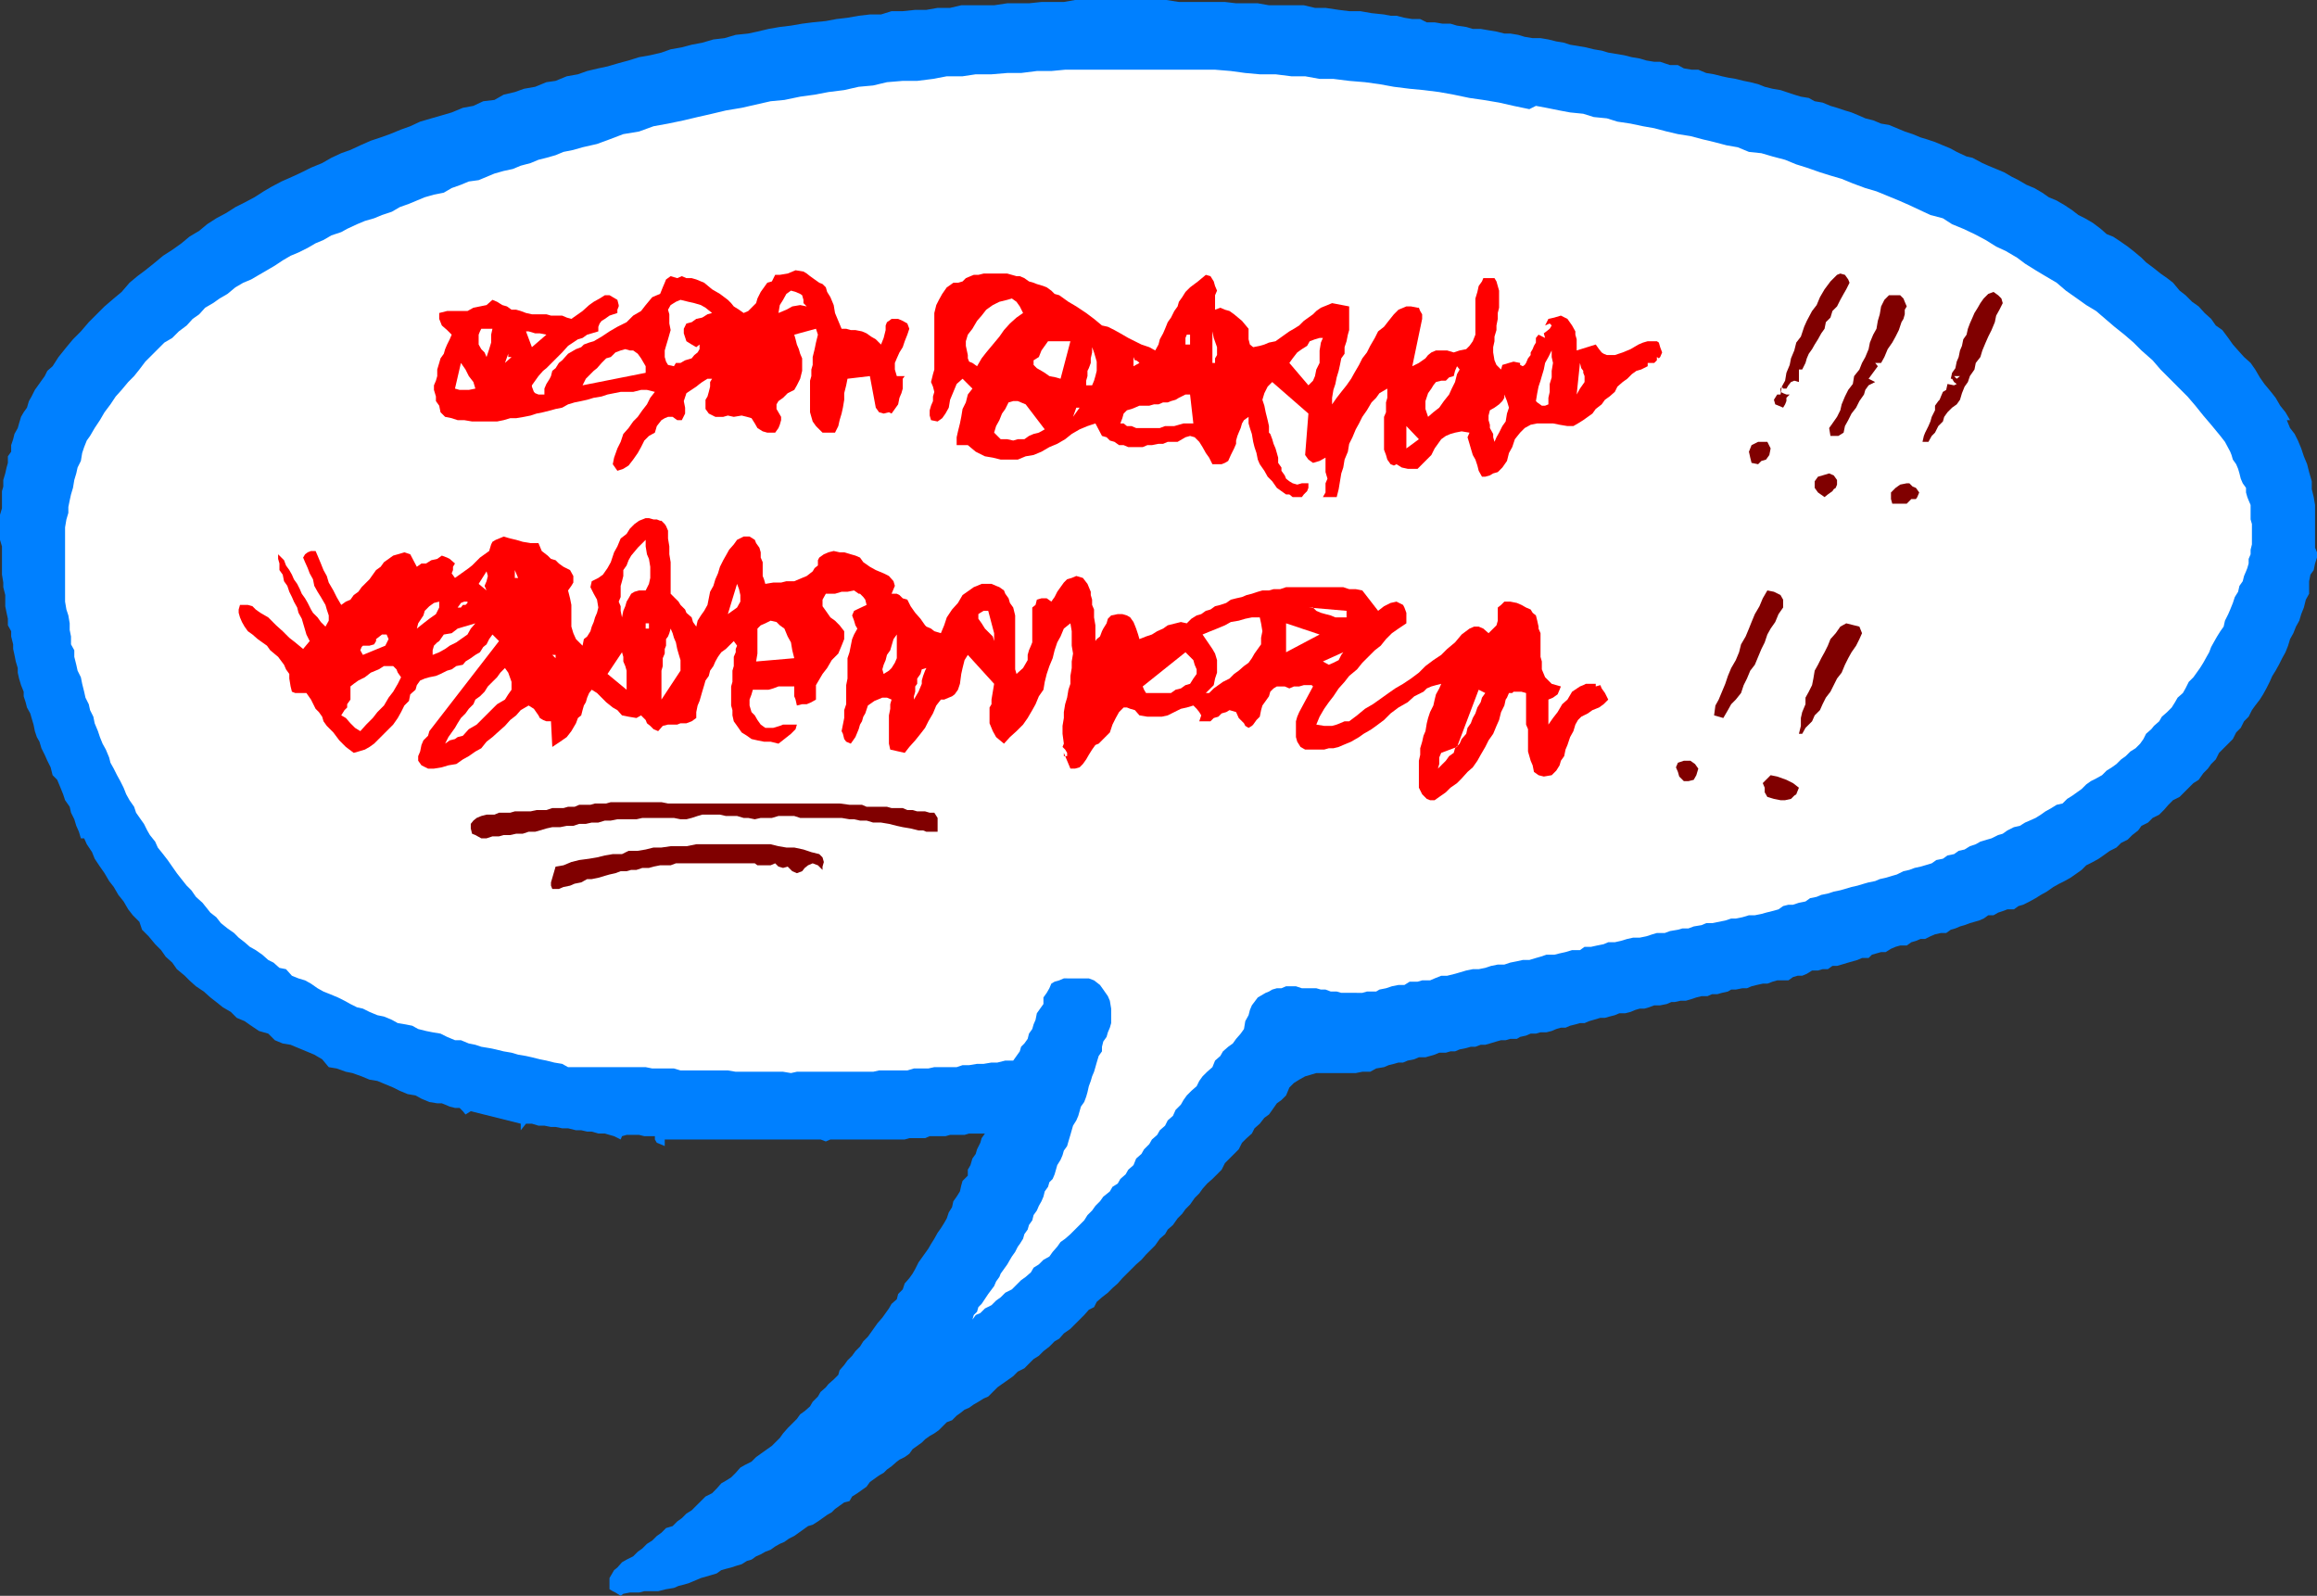 <svg xmlns="http://www.w3.org/2000/svg" width="352.398" height="242.699"><rect width="100%" height="100%" fill="#333333" stroke="none"/><path fill="#0080ff" d="m282.8 17.602.9.398 1.198.3 1.204.5 1.199.2 2.398 1 1.2.398 1.203.5 1 .301 1.199.403 2.398 1 .903.5 1.5.699L300 24l1.5.8.898.4 1.204.5 1.199.5 1.199.698 1 .5 1.2.704 1.198.5 1.204.699 1 .699 1.199.5 1.199.7 1.2.8.902.7 1 .5 1.199.698 1.199.903.898.8 1 .399 1.204.8 1 .7.898.7 1.2 1 .698.698 1.204.903 1 .8 1 .7.898.699 1 1.2.898.698 1 1 1 .704.903 1 1 .898.699 1 1 .7.898 1.198.704 1 .796.903.903 1 1 .898.699 1 .7 1.2.698 1 1 1.203.704.898.699 1.2.8 1 .7 1.198h-.5l.5 1.204L349 66l.5 1 .5 1.2.398 1.198.5 1.204.301 1.199.403 1.398v1.2l.296 1.203.204 1.199v6.5l.296.699v.8l-.296.9-.204 1-.5.698-.199 1v1.903l-.5.898-.3 1.2-.399 1-.3 1-.5.902-.4 1-.5.898-.3 1-.398 1-.5.903-.5 1-.5.898-.5.8-.403.9-.5 1-.5.902-.5.796-.699.903-.5.699-.5 1-.7.7-.5 1-.698.698-.5 1-2.102 2.102-.5 1-.7.7-.5.698-.698.704-.704 1-.796.5-.704.699-1.398 1.398-1 .5-.7.7-.698.8-.704.7-1 .5-.699.703-1 .5-.5.699-.898.699-.7.7-1 .5-.703.698-1 .5-.699.5-1 .704-.898.5-1 .5-.7.699-.703.5-1 .699-.898.5-.8.398-.9.5-1 .704-.902.5-.796.5-.903.5-1 .5-.699.199-.7.5h-1l-.5.199-.902.3-.699.4h-.8l-.7.5-.699.3-1.398.398-.801.301-.7.2-.703.3-.699.2-.699.5h-.8l-.9.203-.698.296-.801.403h-.7l-.703.3-.699.2-.699.5h-1l-.7.199-.698.3-.801.5h-.7l-.703.2-.699.2-.5.5h-1l-.699.3-1.398.398-1 .301-.704.2h-.699l-.699.5h-.8l-.7.203h-.898l-.801.5-.7.296h-.703l-.699.204-.699.5h-1.7l-.698.199-.801.3h-.7l-.902.2-.8.199-.7.3H265l-1 .2h-.7l-.5.3-.902.2-.699.2h-.8l-.7.3h-.898l-.801.2-.898.3-.704.2h-.796l-.903.198h-.5l-.699.301-1 .2h-.898l-.801.3-.7.2h-.703l-.699.203-.699.296-.8.204h-.9l-.698.296-.801.204-.7.199h-.703l-1 .3-.699.2-.699.3h-.7l-.698.2-.801.199-.7.3h-.703l-.699.2-.699.3-.8.2h-.9l-.698.2h-.801l-.7.3-.902.2-.5.3h-1l-.699.2h-.7l-.698.198-1 .301-.704.2h-.699l-.8.3h-.7l-.699.2-1 .203-.7.296h-.698l-.704.204h-1l-.699.296-.699.204-.7.199h-1l-.698.3-1 .2-.704.3h-.699l-.699.2-.8.199-.7.3-1.2.2-.902.5H207.2l-1 .2h-6l-1 .3-.699.2-.898.5-.801.5-.7.698-.5 1.204-.703.699-.699.5-.699 1-.5.699-.7.5-.698.898-.801.704-.403.796-.796.704-.704.699-.5 1-2.097 2.097-.5 1-.7.704-.703.699-.796.699-.704.8-.5.7-.699.7-.699 1-.7.698-.5.704-.698.699-.704 1-.796.699-.403.7-.8.698-.7 1-.699.704-.7.699-.698.8-.801.7-.7.699-.703.7-.699.698-.699.801-.8.7-.7.703-.898.699-.801.699-.403.8-.796.4-.704.8-1.398 1.398-.7.704-1 .699-.698.8-.704.399-.796.8-.903.7-.699.7-.8.5-.7.698-.7.704-1 .5-.698.699-.704.5-1 .699-.699.5-1.398 1.398-.7.301-.8.5-.7.403-.703.5-.699.296-.5.403-.699.5-.7.699-.8.3-1.2 1.2-.698.5-.704.398-.699.5-.5.5-1.398 1-.5.704-.7.5-.8.398-.403.3-.796.7-.704.5-.5.5-.699.398-1.398 1-.5.704-.7.5-.703.5-.796.5-.403.699-.8.199-1.399 1-.5.5-.7.398-.698.5-.704.5-.796.5-.704.204-2.097 1.5L120 234l-.7.5-.698.3-.704.4-.699.5-.8.3-.7.398-.699.301-.7.5-.698.2-.801.5-.7.203-.902.296-.8.204-.7.199-.699.5-1 .3-1.398.399-.704.3-1.199.5-.699.2-.8.2-.7.3-1.2.2-1.198.3H98l-.8.2h-1.4l-1 .198-.402.301-.796-.5-.403-.199-.5-.3V240l.7-1.2.5-.402.703-.796.699-.403 1-.5L97 236l.7-.5.698-.7.801-.5.7-.698.703-.5.699-.704 1-.296.699-.704.7-.5.698-.699.801-.5.7-.699.703-.7.699-.698 1-.5.699-.704.7-.796.698-.403.801-.5.7-.699.703-.8.699-.4 1-.5.699-.698 1.398-1 1-.704.5-.5.704-.699.5-.699.699-.8 1.398-1.4.5-.698.7-.5.8-.704.403-.699.796-.8.403-.7.8-.699.399-.5.8-.7.7-.698.2-.704.698-.796.5-.704.704-.699.5-.699.699-.7.5-.8.699-.7.5-.698.5-.704.5-.699.7-.8 1-1.399.402-.7.796-.698.204-.801.699-.7.3-.902.7-.8.5-.7.398-.699.5-1 1-1.398.5-.704.403-.699.5-.8.5-.899.5-.7.5-.8.398-.7.3-.902.5-.796.2-.903.5-.699.5-.8.2-.9.198-.698.801-.801v-.903l.403-.699.296-1 .5-.699.204-.7.5-1 .199-.698.5-.704h-2.403l-.699.204H144.5l-.7.199h-2.402l-.699.3h-2.398l-.7.2h-11.3l-.7.3-.8-.3h-23.7v1l-.703-.301-.5-.2-.296-.5v-.5H98l-.8-.198h-1.9l-.698.199-.204.5-1-.5-.699-.2-.699-.203h-1l-1-.296h-.7l-.902-.204h-.796l-1.204-.296H85.5l-1-.204h-.7l-1-.199h-.902l-1-.3H80l-.8 1v-1L71.601 169l-.801.5-.403-.5-.5-.5H69.2l-.8-.2-.7-.3-.5-.2h-.7l-1.2-.198-1.198-.5-.903-.5-1.199-.204-1.2-.5-1-.5-1.198-.5-1.204-.5-1.199-.199-1.199-.5-1.398-.5-1-.199-1.403-.5-1.199-.2-1-1.198-1.2-.704-1.198-.5-1.204-.5-1.199-.5L43 158.7l-1.2-.5-1-1-1.402-.398L38.2 156l-1-.7-1.199-.5-.898-.902-1.204-.699-1-.8-.898-.7-1-.898-1.2-.801-1-.898-.698-.704-1.204-1-.699-1-1-.898-.699-1-.898-.898-1-1.204-1-1-.403-1.199-1-1-.699-.898-.7-1.2-.8-1-.7-1.203-.698-.898-.704-1.2-.699-1-.8-1.198-.399-1-.8-1.204-.4-.898h-.5l-.3-1-.398-.898-.301-1-.5-1-.2-.903-.703-1-.296-.898-.403-1-.5-1.2-.699-.703-.3-1.199-.5-1-.4-.898-.5-1-.3-1-.398-.7-.301-.902-.2-1-.3-1-.2-.699-.5-.898-.203-.801-.296-.903v-.699l-.403-1-.3-1-.2-.898v-.7l-.3-1-.2-1L2 98.7V98l-.3-1.2V96l-.5-.898v-1l-.2-.903-.2-1V90.5l-.3-1.2v-.698l-.2-1.204v-4.296l-.3-1V78.3l.3-1v-2.602L.5 74v-1l.3-1 .2-.898.2-.704v-1l.5-.699v-1l.3-.898.2-.801.5-.898.198-.704.301-1 .403-.699.5-.699.296-1 .403-.7.5-1 .5-.698.5-.704.5-.699.398-.8.801-.7.898-1.398 1.204-1.5 1-1.2 1.199-1.203L13.5 49l2.398-2.398 1.403-1.204 1.199-1L19.7 43l1.198-1 1.204-.898 1.5-1.204 1.199-1L26.199 38l1.403-1 1.199-1 1.5-.898 1.199-1 1.398-.903 1.5-.8 1.403-.899 1.398-.7 1.5-.8 1.403-.898 1.199-.704 1.5-.796 1.597-.704 1.5-.699 1.403-.699L49 24.8l1.398-.8 1.5-.7 1.403-.5 1.5-.698 1.597-.704 1.5-.5 1.403-.5L61 19.7l1.398-.5 1.5-.699 1.704-.5L67 17.602l1.7-.5 1.698-.704L72 16.102l1.5-.704 1.7-.199 1.402-.8L78.3 14l1.398-.5 1.7-.3 1.703-.7 1.398-.2 1.7-.698 1.698-.301 1.403-.5 1.7-.403 1.398-.296 1.704-.5 1.5-.403 1.597-.5 1.7-.3L100.601 8 102 7.5l1.7-.3 1.5-.4 1.6-.3 1.7-.5 1.7-.2 1.698-.5 1.903-.198 1.398-.301 1.7-.403 1.703-.296 1.699-.204L122 3.602l1.602-.204 2-.199 1.597-.3 1.7-.2 1.703-.3 1.699-.2H134l1.602-.5h1.699l1.898-.199h1.7l1.703-.3h1.898l1.7-.4h5l2-.3h3.3l1.898-.2h3.403L163.5 0h13.898l1.903.3h7L188 .5h3.3l1.7.3h5.3l1.7.4h1.602l2 .3 1.597.2h1.7l1.703.3 1.898.2 1 .198h.898l1.204.301 1.199.2H216l1 .5h1.2l1.198.203h1.204l1 .296 1.398.204 1 .296h1.2l1.198.204 1.204.199 1.199.3h.898l1.2.2 1 .3 1.203.2h1.199L235.5 6l1.2.3 1.198.2.903.3 2.398.4 1.2.3 1.203.2 1 .3 2.398.398 1.2.301 1.198.2 1 .3 1.204.2h.898l1.5.5h1.2l.902.5 1.199.203h1l1.199.5 1.2.199 1.198.3.903.2L264 12l1.2.3 1 .2 1.198.3 1 .4 1.204.3 1.199.2.898.3 1.2.398 1 .301 1.203.2.898.5 1.2.203 1.198.5 1 .296 1.204.403 1 .3 1.199.5"/><path fill="#fff" d="m232.602 16.602 1-.5 1.597.296 2 .403 1.602.3 2 .2 1.597.5 2 .199 1.602.5 2 .3 1.898.4 1.704.3 1.898.5 1.7.398 1.902.301 1.898.5 1.7.403 1.902.5 1.699.296 1.699.704 1.898.199 1.704.5 1.898.5 1.7.699 1.6.5 2 .7 1.598.5 1.704.5 1.699.698 1.898.704 1.7.5 1.703.699 1.699.699 1.597.7 1.704.8 1.5.7 1.898.5 1.398.902 1.704.699 1.699.8L302 36.5l1.602 1 1.5.7 1.699 1 1.199.902 1.602 1 1.5.898 1.699 1 1.398 1.2 1.7 1.198 1.402 1 1.5.903 1.398 1.199 1.403 1.2 1.5 1.198 1.398 1.204 1.2 1.199 1.698 1.5 1.204 1.398 1.199 1.2 1.398 1.402 1.5 1.5 1.2 1.398 1.203 1.5 1.199 1.403 1.398 1.699.7.898.8 1.5.2.5.203.7.5.703.296.699.204.699.199.8.3.7.5.7v.698l.2.704.199.5.3.699V79l.2.7v3.1l-.2.802v.699L342 85v.7l-.2.698-.198.5-.301.704-.2.796-.5.704-.203.898-.5.8-.296.9-.403 1-.3.698-.5 1-.2.903-.5.699-.5.8-.398.7-.5.898-.301.801-.398.7-.5.902-.5.8-1 1.399-.704.7-.5 1-.398.698-.8.704-.4.699-.5.8-.698.7-.801.699-.403.7-.796.698-.403.5-.8.704-.399.796-.5.704-.7.699-.8.5-.7.699-.698.5-.704.7-.699.5-.8.5-.7.698-.898.5-.801.403-.7.5-.698.699-.704.5-.699.5-.8.5-.7.7-.898.198-.801.5-.898.5-.704.5-.796.5-.903.403-.699.3-.8.5-.9.2-1 .5-.698.5-.704.199-1 .5-.699.2-1 .3-.699.398-.898.301-.801.5-.903.2-.699.5-1 .203-.699.5-1 .199-.7.5-1 .3-.698.2-.903.199-.8.3-.899.2-1 .5-.7.2-1 .3-.902.2-.699.3-1 .2-.699.198-1 .301-.898.2-1 .3-.704.2-1 .203-.898.296-1 .204-.7.296-1 .204-.698.5-1 .199-.903.3H272l-.8.2-.7.5-.7.199-1.198.3-.704.2-1 .2H266l-1 .3-1 .2h-.7l-.902.3-2 .398h-.898l-.7.301-1.198.2-.801.3h-.903l-.699.2-1.199.203-.8.296H252l-.7.204-.902.296-1 .204h-1l-.898.199-1 .3-.898.2h-1l-.704.3-1 .2L242 144h-1l-.7.5h-1.198l-1 .3-.903.2-.8.2h-1.2l-.898.3-.7.2-1 .3h-1l-.902.2-1 .198-.898.301h-1l-1 .2-.903.3-1 .2H224l-1 .203-1 .296-.7.204-1.198.296h-.903l-1 .403-.699.3h-1.2l-.698.2h-1.204l-.796.5h-.903l-1 .199-.898.3-1 .2-.5.3h-1.403l-.699.2H204l-.7-.2h-.902l-.796-.3h-.704l-.699-.2H198l-.898-.3h-1.5l-.704.3h-.699l-.699.2-.5.3-.5.2-1.2.7-.902 1.198-.296.704-.204.796-.5.903-.199 1.199-.5.7-.699.8-.5.7-.7.5-.8.698-.398.704-.801.699-.403 1-.796.699-.704.7-.5.698-.398.801-.8.7-.7.703-.5.699-.398.699-.801.8-.403.9-.796.698-.403.801-.8.7-.399.703-.8.699-.4.699-.8.8-.398.7-.801.7-.403 1-.796.698-.403.704-.8.699L170 180l-.8.5-.4.7-1 .8-.5.7-.698.698-.5.704-.704.699-.5.8-2.097 2.098-.801.7-.7.5-.5.703-.698.796-.5.704-.903.5-.699.699-.8.5-.4.699-.8.7-.7.5-1.402 1.402-1 .5-.699.699-.699.5-.7.699-1 .5-.698.7-.704.3-.5.7.204-.7.5-.5.199-.7.5-.5 1-1.5.898-1.198.301-.704.5-.699.2-.5 1-1.398.402-.7.296-.5.5-.703.403-.796.3-.403.5-.8.2-.7.5-.699.199-.7.5-.698.2-.801.5-.7.3-.703.398-.699.301-.699.2-.8.5-.7.203-.7.5-.5.296-.698.204-.704.199-.699.5-.8.3-.7.2-.699.5-.7.199-.698.3-1 .2-.704.2-.699.5-.8.3-.7.398-1.398.5-.7.301-.8.2-.7.203-.902.296-.8.204-.7.296-.699.204-.7.199-.698.3-1 .5-.704v-.699l.2-.8.5-.7.199-.699.3-.7.2-.698v-2.204l-.2-1.199-.3-.699-.7-1-.5-.7-.902-.698-.796-.301H161.8l-.7.3-.703.2-.5.3-.296.7-.403.699-.5.7v1l-.5.698-.5.704-.199 1-.3.699-.2.699-.5.7-.2.8-.5.7-.5.5-.198.698-.5.704-.5.699h-1.204l-1.199.3h-.898l-1.2.2h-1l-1.203.199h-1l-.898.3h-3.398l-.903.2H139l-1 .3h-4.3l-.9.2h-11.6l-.9.2-1.198-.2h-7.204l-1.199-.2H103.5l-1-.3h-3.3l-1-.2H86.397l-.898-.5-1.2-.198-1.198-.301-1-.2-1.204-.3-.898-.2-1.2-.203-1-.296-1.198-.204-1.204-.296-1-.204-1.199-.199-.898-.3-1-.2-1.2-.5h-.9L68 157.7l-1-.5-1.2-.199-1-.2-1.198-.3-.903-.5-1-.2-1.199-.198-.898-.5-1.204-.5-1-.204-1.199-.5-1-.5-.898-.199-1-.5-.903-.5-1-.5-1.199-.5-1-.398-.898-.5-1-.7-.903-.5-1-.3-1-.403-.898-1-1-.199-.898-.8-.802-.4-.903-.8-1-.7L38 144l-.8-.7-.9-.698-.698-.704-1-.699-1-.8-.704-.899-.898-.7-.8-1-.4-.5-1-.902-.698-1-.704-.699-.796-1-.704-.898-1.398-2-.7-.903-.8-1-.398-.898-.801-1-.403-.7-.5-1-.5-.698-.699-1-.3-.903-.7-1-.5-.898-.398-1-.5-1-.5-.903-.5-1-.5-.898-.2-.8-.5-1.2-.5-.898-.402-1-.3-.903-.5-1.199-.2-1-.5-1-.199-.898-.5-1-.2-.903-.3-1.199-.2-1-.5-1-.198-.898-.301-1.204v-1L10.8 98v-1.2l-.2-1v-1l-.203-1.198-.296-.903-.204-1.199V80.2l.204-1.2.296-1v-.898l.204-1 .199-.903.3-1L11.3 73l.3-1 .2-.898.5-1 .199-1.204.3-.898.4-1 .5-.7.698-1.198.801-1.204.7-1.199.902-1.199.8-1.2.899-1 1-1.198.898-.903.801-1L22.102 55 25 52.102l1.2-.704 1-1 1.198-.898.903-1 1-.7.898-1 1.2-.698 1-.704 1.203-.699 1.199-1L37 43l1.2-.5 1.198-.7 1.204-.698 1.199-.704L43 39.602l1.2-.704 1.198-.5 1.403-.699L48 37l1.2-.5 1.198-.7 1.5-.5.903-.5 1.5-.698 1.199-.5 1.398-.403 1.204-.5 1.5-.5L60.8 31.5l1.398-.5 1.2-.5 1.203-.5L66 29.602l1.5-.301 1.2-.7 1.402-.5 1.199-.5 1.5-.203 2.398-1L76.602 26 78 25.7l1.2-.5 1.5-.4 1.198-.5 1.204-.3 1.398-.398 1.2-.5 1.5-.301 1.402-.403 2.199-.5 1.898-.699 2.102-.8L97.199 20l2.2-.8 2.203-.4 2.398-.5 2.102-.5 2.199-.5 2.097-.5 2.403-.402 4.398-1 2.102-.199 2.398-.5 2.2-.3L126 14l2.398-.3 2.204-.5 2.199-.2 2.097-.5 2.403-.2h2.199l2.398-.3 2.102-.398h2.398l2-.301h2.403l2.398-.2h2.102l2.398-.3h2.2l2.101-.2h22.8l2.4.2 2.198.3 2.204.2H194l2.398.3h2.102l2.2.399h2.1l2.4.3 2.402.2 2.199.3 2.199.4 2.398.3 2.102.2 2.398.3 2.204.398 2.398.5 2.102.301 2.398.403 2.2.5 2.402.5"/><path fill="red" d="m126.3 45.2.5 1.198.2 1.204L128 50h.7l.698.2h.704l1 .198.699.301.699.5.7.403.8.796.398-1 .301-1.199V49.5l.2-.5.3-.2.403-.3h1l.699.3.699.4.3.8-.3.898-.398 1-.301.903-.5.8-.403.899-.296.7v1l.296 1h1.204l-.301.402v1.5l-.2.699-.3.699-.2 1-1 1.398-.402-.199-.8.2-.7-.2-.5-.699-.898-4.8-3.403.402-.199 1-.3 1.199v1l-.2 1.199-.199.898-.3 1-.2.903-.5 1h-2.398.5l-.704-.7-.296-.3-.5-.7-.204-.703-.199-.699v-4.8l.2-.7v-1l.203-.699v-1.2l.296-1.198.204-1 .296-1.204-.296-.898-3.301.898.199.704.2.796.3.704.2.699.3.699v1.898l-.3 1.204-.5 1-.4.699-1 .5-.698.699-.704.5-.296.5v.7l.699 1.198v.5l-.2.704-.203.5-.5.699H116.7l-.699-.2-.8-.5-.4-.703-.5-.796-.698-.204-.801-.199-1.2.2-.902-.2-.699.2h-1.2l-1-.5-.5-.7v-1.398l.302-.5.199-.7.199-.8v-.7l.3-.5h-.698l-.801.5-.403.297-.5.403-1.5 1L104 61l.2 1v.898l-.5 1h-.7l-.7-.5h-.698l-.5.204-.5.296-.704.903-.296 1-.903.5L98 67l-.5 1-.5.898-.7 1-.698.903-.801.5-.903.3-.699-1 .2-1 .5-1.402.5-1L94.8 66l.8-.898.7-1 .699-.704.7-1 .698-.898.5-1 .704-.898-1.204-.301H97.5l-1.2.3h-1.902l-2 .399-.898.3-1.2.2-1 .3-.902.2-1 .2-1 .3-.898.5-1 .2-.7.198-1.198.301-1 .2-.903.3-1 .2-1.199.203h-.898l-1 .296-1 .204H71.8l-1.2-.204h-1l-.902-.296-1-.204L67 62.7l-.2-1-.5-.699v-.7l-.3-1v-.698l.3-.704.2-.699v-1l.3-1 .2-.699.5-.7.2-.698.3-.704.398-.796.301-.704L68 50.2l-.8-.699-.4-1v-.898L68 47.3h3.102l.898-.5 1-.2 1-.203.898-.796.704.296.796.5.704.204.699.5h.699l.7.199.8.3.898.2h2.204l.698.2h1.7l.7.3.698.2 1-.7.704-.5 1-.902.699-.5.898-.5.801-.5h.7l1.198.704.204.796v.204l-.204.5v.5L92.7 48l-.699.5-.5.3-.3.4-.2.5v.698l-1 .301-.7.2-.698.5-.704.203-1.5 1-.898 1L83.102 56l-.5.398-.704.801-.5.7-.5.703v.199l.301.8.2.2.5.199h.902v-.898l.3-.704.5-.796.2-.403.199-.8.5-.399.5-.8.5-.4.898-1 1.204-.698.796-.301.403-.403.8-.296.7-.204L91.5 51.2l1.2-.8 1.198-.7 1.403-.7 1-1 1.199-.7.7-.902 1-1.199.698-.3.5-.2.204-.5.199-.5.3-.699.2-.5.699-.5 1 .3.7-.3.698.3h.801l.7.2 1.203.5 1.199 1 1.199.7 1.2.902.5.5.402.5.796.5.704.5.699-.301L115 46.1l.2-.703.5-1 1-1.398.698-.2.5-1h.704l1.199-.198 1.199-.5 1.2.199.5.3.5.399.698.5.704.5.5.2.5.5.199.698.5.801m41.301 4.302.898.2 1 .5.898.5 1.204.698 2 1 1.199.403.898.5.5-.903.2-.796.5-.903.3-.699.403-1 .5-.7.5-1 .5-.698.199-.704.5-.699.5-.8.699-.7 1.2-.898 1.198-1 .704.199.5.8.199.7.3.7-.3.698v2.204l.8-.301.7.3.699.2.7.5 1.198 1 1 1.199v1.602l.204.796.5.403 1-.2.699-.203.699-.296 1-.204 1.398-1 .704-.5.699-.398.8-.5.7-.7 1.398-1 .5-.5.7-.5 1-.402.703-.296 2.597.5v3.597l-.199.7-.2 1-.3.902v1l-.5.699-.2 1-.198.898-.301 1-.2 1-.3.903-.2 1.199v1l.7-1 .699-.898.8-1 .7-1 .5-.903.7-1.199.5-1 .698-.898.5-1 .704-1.204.5-1 .898-.699.7-.898.8-1 .7-.7 1.198-.5h.704l1 .2h.199l.199.5.3.5v.699l-1.5 7.2 1-.5 1-.7.4-.5.5-.398.698-.301h1.704l1 .3.898-.3 1-.2.5-.5.5-.703.398-1v-5.5l.301-1 .2-.898.5-.7.203-.5h1.699l.3.5.399 1.4v2.6l-.2.802v.898l-.198 1v.7l-.301 1v.698l-.2.903v.8l.2 1.2.3.699.7.7.199-.7 1-.3.7-.2 1 .2v.3l.402.2.296-.2.204-.3.296-.7.403-.5v-.398l.3-.5.2-.5.3-.5v-.704l.399-.5 1 .5-.2-.699.4-.3.5-.399.3-.5-.3-.3-.7.3.5-1 .898-.2 1-.3 1 .5.704 1 .5.898v.5l.199.704V53.3l2.898-.903.5.704.403.5.296.199.5.199h1.204l1.199-.398 1.199-.5 1.2-.704.698-.296.704-.204H252l.3.204.2.699.3.8-.3.7-.2.199-.3-.2v.5l-.398.4h-1v.5l-1 .5-.704.198-.699.5-.699.704-.7.5-.8.699-.398.8-.801.7-.7.5-.5.699-.902.7-.5.698-1.398 1-.801.5-.7.403h-.902l-1.199-.2-1-.203h-2.398l-1 .204-.903.5-.699.699-.8 1L230 68l-.5.898-.3 1.204-.7 1-.7.699-.698.199-.5.3-.704.2h-.5l-.5-.898-.199-.801-.3-.903L224 69.2l-.3-1-.2-.699-.3-1 .3-.7-1.2-.198-1 .199-.698.199-.704.3-.699.5-1 1.4-.5 1-1.199 1.198-.898.903h-1.5l-.903-.2-.8-.5-.399.2-.5-.2-.5-.703-.2-.699-.3-.8v-5l.3-.7v-1.5l.2-.699v-1.398l-1.2.699-.5.699-.698.7-.704 1.198-.699 1-.5 1-.5.903-.5 1.199-.5 1-.199 1.2-.5 1.198-.2 1.204-.3.898-.398 2.398-.301 1.204h-2.102l.403-.704V73.5l.296-.7-.296-1v-2.198l-.903.5-1 .296-.699-.5-.5-.699.5-6.3-5.5-4.797-.7.699-.5 1-.3 1 .3.898.2 1 .3 1.2.2.902v1l.2.199.3.8.2.7.3.7.2.698.198.704v.796l.5.704v.5l.5.699.204.5.5.398.5.301.699.2.699-.2h1v.7l-.2.5-.5.5-.3.402h-1.398l-.5-.403h-.5l-.704-.5-.699-.5-.699-1-.7-.699-.5-.898-.698-1-.301-.704-.2-1-.3-.898-.2-.8-.203-1.2-.296-.898-.204-.704v-1l-.699.5-.3.5-.2.704-.3.699-.2.5L188 67v.5l-.3.7-.5 1-.4.902-.5.296-.5.204h-1.402l-.5-1-.5-.704-.5-.898-.5-.8-.699-.7-.699-.2-.7.2-1.198.7h-1.5l-.704.3h-.699l-1 .2h-.699l-.7.3h-2.198l-.704-.3h-.699l-.699-.5-.7-.2-.5-.5-.698-.2-1-1.902-1.204.403-1.199.5L163 66l-1 .8-1.2.7-1.198.5-1.204.7-1.199.5-1.199.198-1.2.5h-2.6l-1.2-.296-1.2-.204-1.402-.699-1.199-1H145.5V66.5l.2-.898.3-1.204.2-1 .198-1.199.5-1L147.2 60l.7-.898-1.5-1.5-.899.796-.5 1.204-.5 1.199-.2 1.199-.5.898-.5.704-.698.5-1-.204-.204-.699v-.8l.204-.7.296-.699v-.7l.204-.698-.204-.801-.296-.7.296-1.203.204-.699v-8.597l.296-1.204.403-.796.5-.903.699-1 .3-.199.7-.5h.7l.698-.2.5-.5.704-.3.5-.2h.699l.8-.198h3.598l.7.199.703.199h.5l.699.3.699.5.7.2.5.2 1 .3.5.2.698.5.5.5.704.198 1.398 1 1.2.704 1.5 1 1.198.898 1.204 1"/><path fill="maroon" d="m281.3 43-.5 1-.402.7-.5.902-.5 1-.699.699-.3 1-.7.699-.199 1-.5.7-.5.902-.5.796-.398.704-.5.699-.301.699-.2.7-.5 1h-.5v1.902l-.703-.204-.5.204-.398.5-.3.5h-.5l-.2-.301-.2.3v.5l.4.2.5.199h.5l-.5.5v.5l-.2.5-.3.5-.7-.3-.5-.2-.2-.7.5-.8h.5l.2-1.2.5-.902.2-1.199.5-1.199.198-1 .5-1.2.301-1.198.7-.903.5-1.5.402-.898.8-1.5.7-.903.5-1.199L277.5 44l.898-1.2 1-1 .5-.198.704.199.5.699.199.5"/><path fill="#fff" d="M122.2 45.602v.5l.5.5-1-.204-1.2.204-.898.5-1.204.5.204-1.204.5-.796.5-.903.699-.5.699.2.7.3.3.2.2.703"/><path fill="maroon" d="m304.602 46.102-.5 1-.5.898-.204 1-.5 1.2-.5 1-.398.902-.5 1.199-.3 1-.7.898-.2 1-.698 1-.301.903-.5.699-.403 1-.296 1-.5.699-.704.5-.699.7-.5.698-.199.704-.7.699-.5 1-.5.5-.5.898h-.902l.204-.898.199-.5.5-1 .3-.7.2-.703.5-1V61.7l.5-.699.199-.2.2-.5.3-.698.5-.301.2-.903 1 .204.402-.204-.403-.296-.3-.5h-.2l.2-.903.5-.699.203-1 .296-.7.204-1 .296-.698.204-1 .5-.704.199-.898.3-.8.399-.9.3-.698.5-.801.4-.7.5-.703.698-.699.801-.3.7.5.5.5.203.703M290 46.602l-.3.5v.699l-.2.699-.3.5-.4 1.2-.5 1-.5.902-.698 1-.5 1.199-.5.898h-.903l.403.5-1.403 1.903 1 .5-1 .5-.5.699-.199.699-.7 1-.5 1-.698.898-.5 1-.5.903-.204 1-.796.5h-1.204l-.199-1.2.5-.703.7-1 .5-1 .203-.898.5-1.2.5-1 .699-.902L282 57.2l.8-1 .4-1 .5-.898.5-1.2.198-1 .5-1.203.5-.898.204-1.2.296-1 .204-1.198.5-1 .699-.704H289l.5.5.2.5.3.704"/><path fill="#fff" d="m108.3 47.602-.698.199-.801.5-.903.199-.699.5-.8.2-.399.8v.7l.398 1.198.801.5.7.403.5-.403v.704l-.297.5-.5.398-.403.5-1 .3-.699.4h-.7l-.3.5-.898-.2-.301-.5-.2-.7v-1l.2-.698.3-1 .2-.704.199-.699-.2-1v-1.398l-.198-.7.398-.703.8-.5.7-.296 1.2.296.902.204 1 .296.699.403 1 .8m47.301.001-1 .699-1 .898-.903 1-.699 1-1 1.2-1 1.203-.7.898-.698 1.2-.704-.5-.5-.2-.199-.5V54l-.3-1.398v-.704l.3-1 .7-.898.703-1.2.699-.8.699-.898 1-.704 1-.5 1.2-.296.698-.204.704.5.5.704.5 1M74.898 50l-.199.898v1.204l-.3 1L74 54.3l-.3-.7-.5-.5-.4-.703v-1.5l.2-.5.2-.398h1.698m8.204.899-2.204 1.903L80 50.398h.398l1 .301h.704l1 .2M184.8 55.2h-.402v-4.802l.204 1 .5 1.403V54l-.301.5v.7M181 50.898v1.5h-.7v-1l.2-.5h.5m20.2.5-.302.704-.199 1.199v1.898l-.5 1-.199 1-.3.7-.7.703-2.898-3.403.5-.699.699-.898.699-.5.8-.5.4-.704.8-.296.7-.204h.5m-39.9 6.204-.698-.204-1-.199-.704-.5-.5-.3L157.7 56l-.5-.5v-.7l.801-.5.398-1 .5-.698.5-.704h3.403l-1.5 5.704m4.8 1h-.903v-.704l.2-.699v-.8l.203-.399.296-.8v-.7l.204-.898V52.8l.296.8.204.7.199.699v1.398l-.2.801-.203.7-.296.703M98.2 55.7v1l-9.598 1.902.5-1 1.199-1.204.5-.398.699-.8.7-.7.698-.2.704-.698.796-.301.704-.2.699.2h.5l.699.5.5.699.7 1.2m137.3 5.8-.5.2h-.5l-.7-.5-.198-.2.199-1.2.199-1 .3-.902.2-.699.3-1 .2-1 .5-.898.5-1v1l.2.898-.2 1.2v1l-.3 1v1.203l-.2.898v1M77.8 54.3l-1 .9.5-1.4v.5h.5m95.5.9-.902.5v-1.4l.204.5h.199l.3.2.2.2M72.3 59.102l-1 .199h-1.402l-.699-.2.903-3.902.699 1 .5 1 .699.903.3 1m168 0-.5.898.5-4.8.2.8.3.398v.301l.2.5v.903l-.7 1M222 56.2l-.398.698-.301 1.204-.5 1-.403.898-.796 1-.704 1-.898.7-.8.698-.4-1.199V61l.4-1.2.5-.698.3-.5.398-.5.801-.204h.7l.5-.5.703-.199.199-.8.3-.7.399.5m75.2 1.001h.902l-.5.402zm-69.9 10-.198-.7V66l-.5-.898v-.5l-.204-.704V63.2l.204-.8.699-.399.699-.5.5-.5.3-.5V60l.4 1 .3 1-.3.898-.2 1.204-.5.699-.5 1-.398.699-.301.7M181.5 64.398H180l-.7.204-.698.199h-1.403l-.8.3H172.8l-.7-.3h-.703l-.5-.403h-.5l.301-.796.2-.704.5-.5.703-.199.5-.199.699-.3h1.5l.699-.2h.7l.698-.3h.704l.5-.2.699-.2.5-.3 1-.5h.7l.5 4.398m-22.602.902-.898.5-.8.2-.7.3-.7.5h-1l-.698.2-.903-.2h-1l-1-1 .301-1 .5-.902.398-1 .5-.699.5-1 .704-.199h.699l1.199.5 2.898 3.8m4.302-1.902.5-1.398h.5zm50.698 4.802v-3.4l1.903 2zm0 0"/><path fill="maroon" d="m269.3 68.2-.198 1-.5.698-.704.204-.5.5-1-.204-.199-.796-.199-.903.398-1 1-.5h1.403l.5 1M279.398 73v.7l-.199.5-.3.198-.2.301-.699.5-.5.403-1-.704-.5-.699v-1l.5-.699.7-.2 1-.3.698.3.5.7m12.5 1.898-.296.704-.204.296h-.699l-.699.704h-2.2l-.198-.704v-1l.699-.699.699-.5 1-.199h.398l.5.5.5.2.5.698"/><path fill="red" d="M101.602 80.7v1.198l.199 1.204V84.3l.199 1.2v4.8l1.2 1.2.3.5.7.7.198.5.801.698.2.704.5.699.203-.903.5-.796.5-.704.5-.898.398-2 .5-.898.3-1 .4-.903.3-1 .5-1 .398-.699.5-.898.704-.801.5-.7 1-.5H114l.8.5.2.5.5.7.2.699v.8l.3.7v2.102l.2.5.198.699 1.204-.2h1.199l.8-.203h1.2l.699-.296 1.2-.5.902-.704.296-.5.5-.398v-.8l.204-.4.699-.5.699-.3.8-.2.9.2h.698l1 .3.704.2.699.3.5.7 1 .7.898.5 1.2.5.8.402.7.796.203.704-.5 1.199h.796l.403.199.5.5.699.2.5 1 .7 1 .8.902.7 1 .198.199.704.3.5.399 1 .3.5-1.198.398-1.204.8-1.199.9-1 .698-1.199 1-.7.704-.5.5-.198.699-.301h1.5l.699.3.5.2.7.5.198.5.5.699.204.7.5.698.296 1.204v8.199l.204.699 1-.898.699-1.204v-.796l.199-.704.3-.699.2-.5v-5.3l.5-.399.2-.8.698-.2h.801l.7.5.5-.7.402-.8 1-1.398.5-.5.699-.204.7-.296 1 .296.698.903.5 1.199v.5l.204.7v.8l.296.7v1.198l.204 1.204V97.5l.199-.3.5-.4.3-.8.2-.398.5-.801.199-.7.5-.5 1-.203h.7l.698.204.5.296.5.704.204.5.199.5.3.898.2.7 1-.4.898-.3.801-.5.898-.398.704-.5 1.199-.301.8-.2.899.2.7-.7.8-.5.7-.203.698-.5.704-.199.699-.5.8-.199.899-.3.7-.5.8-.2.898-.2.704-.3.796-.2.903-.3.699-.2h1l.7-.198h1l.902-.301h8.699l.898.3h1l1 .2 2.403 3.097.898-.699 1-.5.898-.199 1 .5.204.398.296.801v1.602l-1.199.8-1 .7-.898.898-.801 1-.898.7-1.903 1.902-.8 1-1.2 1-.699.898-.898 1-.801 1.2-.7.902-.703 1L200.7 109l-.5 1.2 1.2.198h1.203l.699-.199.5-.199.699-.3h.7l1.198-.9 1.204-1 1.199-.698 1-.704 1.398-1 1-.699 1.2-.699 1.203-.8 1.199-.9 1-1 1.199-.902 1.2-.796.902-.903 1.199-1 1-1.199 1.199-.898.7-.301h.698l.704.3.796.7.704-.7.5-.5.199-.703v-2l.5-.398.5-.5h.898l1 .2.7.3.703.398.699.301.3.5.5.403.2.796.199.903v.3l.3.7v3.597l.2.704v1.199L235 103l1 1 1.398.398-.199.5-.3.704-.7.5-.699.296v3.801l.7-1 .698-.898.704-1.2.796-.703.704-1.199 1.199-.8.5-.2.398-.199h1.5v.398l.7-.199.203.5.5.7.5 1-.704.703-.699.5-1 .398-.699.5-1 .5-.5.5-.398.7-.301 1-.5.902-.403 1.199-.296.699-.204 1-.5.7-.199.698-.5.801-.699.7-1.2.203-.8-.204-.7-.5-.198-1-.301-.699-.2-.699-.203-.7v-3.402l-.296-.699v-4.8l-.704-.2H230.2l-.199.2h-.5l-.3.703-.2.296-.2.903-.5 1-.3 1.199-.398.898-.5 1.204-.704 1-.5 1-.699 1.199-.5.898-.699 1-.8.7-.9 1-.698.703-1 .699-.704.699-1 .7-.699.5h-.699l-.5-.2-.7-.7-.5-1v-4.1l.2-.9v-1l.3-1 .2-.902.3-.699.2-1.199.2-.8.3-.9.5-1 .2-.902.198-.796.5-.903.301-.699-.8.2-.7.198-.699.301-.5.5-1.398.7-1 .902-1.403.8-1.199.899-1 1-1.2.898-.698.5-.5.301-.704.403-.699.5-1.199.699-1.2.5-.698.3-.801.2h-.7l-.703.199H198.5l-.7-.398-.5-.801-.198-.7V109.7l.199-.699.3-.7 2.098-3.902-.199-.199h-1.2l-.698.2h-.801l-.7.3-.703-.3H194.2l-.5.3-.5.5-.199.7-.5.703-.5.699-.2.699-.198 1-.5.5-.5.7-.204.198-.5.301-.5-.3-.199-.399-.8-.8-.399-.9-1-.3-.5.3-.7.2-.5.5-.698.2-.5.5h-1.704l.301-.9-.3-.5-.399-.5-.5-.5-1 .302-.898.199-2 1-.903.199h-2.2l-1.2-.2-.698-.8-.704-.2-.5-.198h-.5l-.699.699-.5.898-.5 1-.398 1.2-1 1-.7.703-.5.199-.5.699-.5.8-.402.7-.5.7-.5.5-.699.198h-.7l-1-2.398v.5h.5v-.5l-.3-.5-.398-.398.199-.5-.2-1.5v-1.204l.2-1.199v-.898l.199-1.2.3-1 .2-1.203.3-.898v-1.2l.2-1.198v-1l.2-1.204-.2-1.199V96l-.2-1.2-1 .802-.5 1.199-.5.898-.402 1.2-.296 1.203-.5 1.199-.403 1.199-.3 1.2-.2 1.198-.699 1-.5 1.204-.5.898-.7 1.2-.698 1-1 1-1 .902-.903 1-1.199-1-.5-.903-.5-1.199v-2.398l.3-.5v-.704l.4-2.398-4-4.398-.5.796-.302 1.204-.199.898L146 104l-.3.898-.5.704-.4.296-.5.204-.698.296h-.5l-.704.903-.5 1.199-.699 1.2-.5 1-.699.902-.8 1-.9 1-.698.898-2.204-.5-.199-.898V108.8l.2-1v-.7l.203-.703-.704-.296h-.699l-.699.296-.5.204-1 .699-.398 1.199-.301.5-.2.7-.3.5-.2.698-.5 1.204-.703 1-.699-.301-.3-.403-.2-.796-.199-.403.398-2V108l.301-.898v-2.903l.2-1v-3.097l.3-.903.2-1 .203-1 .296-.699.5-.898-.296-.5-.204-.704-.296-.796.296-.704 1.903-.898-.2-.8-.3-.4-.5-.5h-.2l-.703-.5-1 .2H128l-1 .3h-1.398l-.5.9v1l.5.698.699 1 .699.5.7.704.698.898v1.2l-.398 1-.5 1.198-1 1-.7 1.204-.698.898-.704 1.2-.296.5v2.198l-.704.403-.699.3H122l-.8.2-.2-.903-.2-.5v-1.5h-2.402l-.796.301-.704.2H114.5l-.2.703-.3.796v.903l.3 1 .5.5.4.699.5.7.698.5h1.204l1-.302.5-.199h2.097l-.199.7-.7.703-1 .796-.902.704-1.199-.301h-1l-1-.2-.898-.203-.7-.5-.8-.5-.7-1-.5-.699-.203-.898V108l-.199-.7v-2.902l.2-.699V102l.203-.7v-1.402l.296-.699v-.5l.204-.5-.5-.699-.704.7-.5.5-.699.5-.5.698-.398.704-.301.699-.5.699-.2.8-.5.7-.198.7-.301 1-.2.698-.203.704-.296.699-.204 1v.898l-.699.5-.8.301h-.899l-.5.2h-1.398l-.801.198-.7.801-.703-.3-.5-.5-.5-.399-.199-.5-.699-.7-.7.4-1.198-.2-1-.2-.704-.8-.699-.398-1-.801-.699-.7-.7-.703-.8-.5-.398.5-.301.704-.2.699-.3.5-.2.699-.203.8-.5.4-.296.8-.704 1.2-.699.902-1 .699-1.199.8-.2-3.902h-.698l-.5-.199-.5-.3-.204-.4-.699-1-.8-.5-1.2.7-.699.8-.898.7-.801.898-.903.801-1 .903-.898.699-.8 1-.9.5-1 .699-.902.5-1 .7-1.199.198-1 .301-1.199.2h-.898l-1-.5-.5-.7V115l.296-.7.204-1 .296-.698.704-.704.199-.699L75.898 97.5l-1-1-.5.7L74 98l-.5.398-.5.801-.7.403-.698.5-.801.5-.403.5-1 .199-.699.5L68 102l-1 .5-.7.3-1 .2-.698.2-.704.3-.5.7-.199.698-.8.704-.2 1-.699.699-.5 1-.5.898-.7 1-2.902 2.903-.699.5-.699.398-1 .3-.7.2-1.198-.898-1-1-.903-1.204-1-1-.5-.699L49 109l-.5-.7-.5-.5-.7-1.402-.698-1h-1.704l-.5-.199-.199-.8-.199-1.2v-.699l-.5-.7-.3-.698-.9-1.204-1.198-1-.5-.699-.704-.5-.699-.5-.8-.699-.7-.5-.5-.7-.398-.698-.301-.704-.2-.699v-.5l.2-.699h1.2l.698.2.5.5.704.5 1.199.698L42 95.102 43 96l1 1 .898.7 1.204 1 1-1.2-.5-1-.204-.7-.296-1-.204-.698-.5-.903-.199-.8-.5-.899-.3-.7L44 90l-.3-.898-.5-.704-.2-1-.5-.699v-1L42.3 85v-.7l.9.9.3.8.5.7.398.698.301.704.5.699.403.8.296.7.5.699.403.7.5 1 .3.5.7.698.5.704.699.699.5-.903v-.796l-.3-.903-.2-.699-.7-1.2-.5-.8-.5-.898-.198-1-.5-.903-.301-.8-.403-.899-.296-.7.296-.5.403-.3.5-.2H48l.3.7.5 1.2.4 1 .5.902.3 1 .7 1.199.5 1L51.897 92l.704-.5.699-.3.5-.7.699-.5.5-.7 1.2-1.198.5-.704.5-.699.698-.5.5-.699.704-.5.699-.5.699-.2 1-.3.898.3 1 1.9.704-.5h.699l.8-.5.899-.2.7-.5.8.3.398.2.801.7-.3.5v.5l-.2.5.5.698.7-.5.703-.5.699-.5.5-.398 1.2-1.2 1.398-1 .301-1 .2-.402.5-.296.5-.204.703-.296 1 .296.898.204 1 .296 1.2.204h1.198l.5 1.199.903.699.5.5.699.2.5.5.7.5 1 .5.5.902v1l-.302.5-.5.699L86.7 91l.2 1v3.3l.3 1 .403.9 1 1 .199-1 .5-.4.5-.8.199-.7.3-.698.2-.704.3-.699.2-.8-.2-1.2-.5-.898-.5-1 .2-.903 1-.5.7-.5.698-1 .5-.898.5-1.5.5-.898.5-1.204.903-.699.5-.8.699-.7.7-.5 1-.398h.5l.698.199h.5l.5.2h.204l.5.5.199.3.3.7"/><path fill="#fff" d="M98.2 89.8h-1l-.7.2-.5.3-.398.7-.301.5-.2.7-.3.698-.2 1-.203-1V92.2l-.296-.699.296-.7v-1.698l.204-.704.199-.796V86.7l.5-.699.3-.8.399-.7 1-1.2 1.2-1.198v1l.198 1.199.301.699.2 1.2v1.698l-.2.903-.5 1M78.3 87.898V86.7l.5 1.2zM74 89.8l-1.2-1 1.2-1.902.2.704-.2.796-.3.704.3.699m38.102 2.597-1.403 1 1.403-4.597.296.8.204.899v1l-.5.898"/><path fill="maroon" d="m271.2 92.398-.7 1-.5 1.204-.7 1-.5.898-.402 1.2-.5 1-.5 1.198-.5 1.204-.699.898-.5 1.2-.5 1-.398 1.198-.801 1-.7.704-.5.898-.698 1.2-1.403-.4.2-1.5.5-.902 1-2.398.402-1.2.5-1.198.699-1.204.5-1.199.3-1.199.7-1.2.5-1.198.398-1 .5-1.204.704-1.199.5-1.199.699-1.2 1 .2 1 .5.398.7v1.198"/><path fill="#fff" d="M66.8 91.5v.898l-.5 1-1 .704-.902.699-1 .8.204-.8.796-1.2.204-.703.699-.699.699-.5.8-.199m4.302 0v.2l-.301.3h-.403l-.296.398h-.5l.296-.398.204-.3.5-.2h.5M204.8 93.898h-1.698l-.704-.296-.796-.204-.704-.199-.699-.3-.5-.5H199l5.8.5v1M151.2 96.3v1.2l-.2-.7-1.2-1.198-.5-.801-.5-.7v-.703l.302-.199.5-.3h.699l.898 3.402m40.403-2.403.199.903L192 96l-.2 1v1l-1 1.398-.402.704-.5.699-.699.5-.8.699-.7.5-.699.7-1 .5-1.398 1-.704.698h-.5l.704-.699.5-.5.199-1 .3-.898v-1.903l-.3-1-.403-.699-1.5-2.199 1.204-.5 1-.398 1.199-.5.898-.5 1.2-.204 1-.296 1-.204h1.203M119.3 95.602l.5 1.199.5.898.2 1.2.3 1.203-5.8.5.2-1.204v-3.796l.5-.5.698-.301.801-.403.903.204.5.5.699.5M72.3 94.8l-.698.802-.5.898-1 .7-.704.5-1 .5-.699.5-.898.5-1 .402v-.704L66 98.2l.5-.5.3-.199.7-1 1.2-.2.902-.698 1-.301.699-.2 1-.3"/><path fill="maroon" d="m283.2 96.3-.4.9-.5 1-.698 1-.5.902-.5 1-.5 1.199-.704.898-1 2-.699.903-.5 1-.398.898-.801.8-.398.9-1 1-.5.902h-.5l.296-1.204V109.2l.204-.898.5-1.2v-1l.5-.902.5-1 .199-1L276 102l.5-.898.5-1 .5-.903.5-1 .398-1 .801-.898.7-1 .902-.5 1.199.3.8.2.4 1"/><path fill="#fff" d="M98.2 94.8h.5v.802h-.5V94.8m97.402 4.4v-4.4l5.097 1.7ZM103.5 102l-2.898 4.398V102l.199-.7v-1.198l.3-.704V98.7l.2-.5v-1l.3-.398.2-.5.199-.7.3.7.2.699.3.7.2 1 .2.698.3 1V102m-44.898-3.8-3.403 1.402-.398-.704.199-.5.2-.199h1l.698-.199.301-.5v-.3l.903-.7h.699l.3.7-.5 1m75.797 4.3-.199-.7.2-.698.3-.704.2-.796.5-.704.203-.699.296-1 .5-.699v3.602l-.296.699-.5.8-.403.399-.8.5M181 104l-.7.2-.698.5-.801.198-.7.5h-3.8l-.301-.5-.2-.5 6.5-5.199 1.2 1.2.2.703.3.699v.699l-.5.7-.5.8m-85.7.898-2.902-2.398 2.204-3.3.199.698v.704l.3.699.2.699v2.898m106.801-3.796-.903-.5 3.102-1.403-.301.403-.398.796-.801.403-.7.3M84.5 100.102l-.5-.5h.5zM61 103l-.5 1-.7 1.2-.698.902-.704 1.199-1 1-.699.898-1 1-.898 1-.801-.5-.7-.699-.698-.8-.704-.4.5-.8.403-.398v-.5l.5-.704v-2l.5-.398.699-.5 1-.5.898-.7 1.204-.5.796-.5h1.403l.5.5.199.5.5.7m15.8 3.398-1.198.704-1.204 1.199-1.898 1.898-1.2.7-.902 1-.796.203-.403.296-.8.204-.7.5.5-1 .5-.704.5-.699.403-.699.5-.8.699-.7.5-.7.699-.698.3-.704.7-.5.7-.699.5-.8.698-.7.704-.699.5-.7.699-.698.5.699.5 1.398v1.2l-.5.703-.5.796m62.199 0v-.5l.2-.699v-.8l.3-.399v-.8l.5-.7.2-.7.698-.198-.199.398-.3.8-.2.7v.5l-.5 1.2-.699 1.198m86.898-1-.5.704-.199.699-.5.8-.3.899-.399.7-.3.8-.5.7-.2.902-.7.796-.3.704-.7.699-.198.699-.704.5-.5.7-1.199 1.198.2-.699v-1l.3-.699 2.403-.898 3.296-8.704 1 .5"/><path fill="maroon" d="m258.3 116.898-.3 1-.398.704-.801.199h-.7l-.703-.7-.199-.703-.3-.699.3-.699.903-.3h1l.699.5.5.698m15.301 2.902-.204.5-.199.5-.3.2-.5.5-.899.2h-.7l-1-.2-1-.3-.402-.7v-.7l-.296-.698.296-.301.903-.903 1 .204 1.398.5 1 .5.903.699m-131.5 3.801.5.796v2.102h-1.704l-.5-.2h-.699l-1.199-.3-1.2-.2-.902-.198-1.199-.301-1.199-.2h-1.2l-1-.3h-1l-.902-.2h-.699l-1.199-.203h-6.3l-.9-.296h-2.402l-1 .296H115.7l-.898.204-1-.204h-.7l-1-.296h-1.703l-.898-.204h-2.7l-.698.204-.903.296-.8.204h-.899l-1-.204h-4.8l-.9.204h-2.902l-1 .199H92l-1 .3h-1l-.898.2h-1l-.903.3h-1l-1 .2H84l-.898.199-1 .3-.704.2h-1l-.898.3h-1l-.898.2h-1l-.704.2h-1l-.898.3h-.8l-.9-.5-.5-.2-.198-.8v-.7l.398-.5.5-.402.7-.296.8-.204h1.2l.698-.296h1.704l.699-.204h2.398l.903-.199h1.5l.898-.3h1.7l.698-.2h1l.704-.3H89.8l.699-.2h1.7l.698-.199h7.704l1 .2h26.097l1.5.198h1.903l.699.301h3.097l.704.2h1.699l.699.3h.8l.7.2h1.2l.698.203h.704m-17.499 6.296.5.5.199.704-.2.699v.5l-.703-.7-.796-.3-.704.3-.5.399-.398.5-.8.3-.7-.3-.7-.7-.698.2-.704-.2-.5-.5-.699.302h-2l-.398-.301h-12l-.801.3h-1.602l-1 .2-.699.199h-1l-.898.3H96l-.7.2h-.902l-.796.3-.903.2-.699.2-1 .3-1 .2h-.7l-.902.5-1 .198-.699.301-1 .2-.699.3h-1l-.2-.5v-.5l.7-2.398 1.2-.2 1.198-.5 1.204-.3 1.5-.2 1.199-.203 1.199-.296 1.2-.204h1.402l1-.5H97l1.2-.199 1.198-.3h1.204l1.398-.2h2.398l1.5-.3H117.2l1.2.3 1.203.2h1.199l1.398.3 1.2.403 1.203.296"/></svg>
